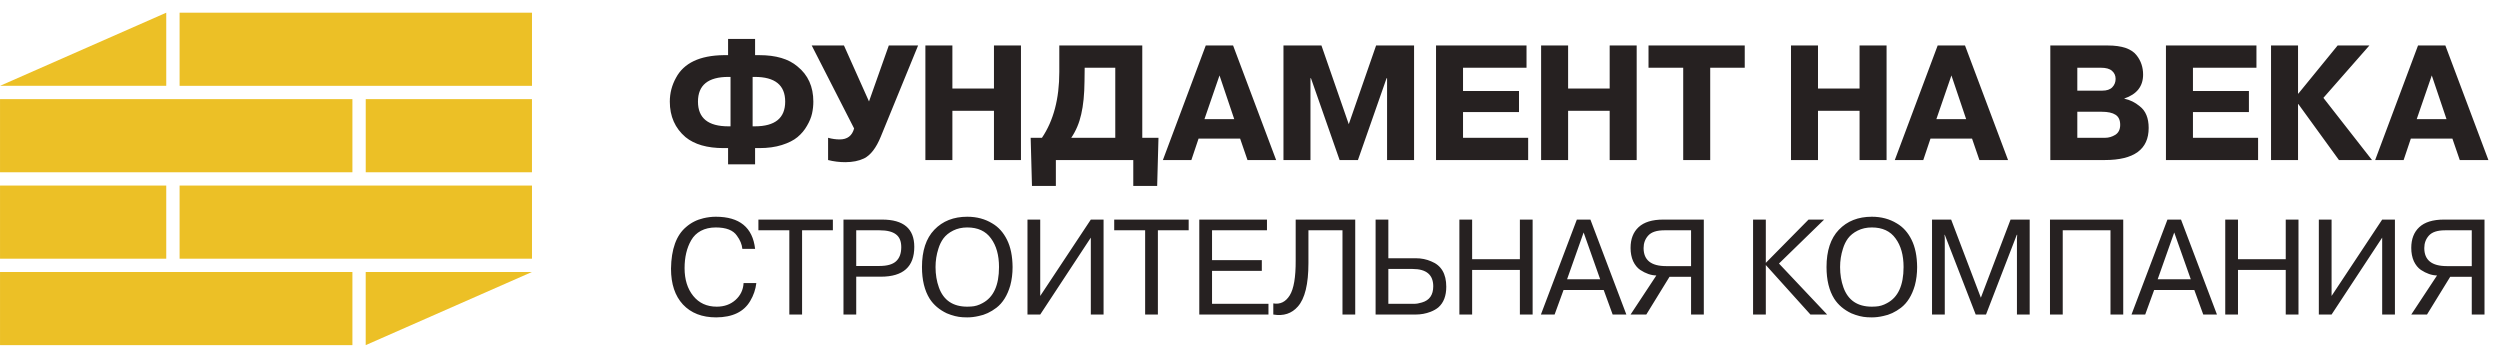 <svg width="402" height="57" viewBox="0 0 402 57" fill="none" xmlns="http://www.w3.org/2000/svg">
<rect x="28.878" y="2.041" width="56.665" height="11.761" fill="#ECC026"/>
<rect x="0.004" y="15.94" width="56.665" height="11.761" fill="#ECC026"/>
<rect x="0.004" y="43.737" width="56.665" height="11.761" fill="#ECC026"/>
<rect x="28.878" y="29.838" width="56.665" height="11.761" fill="#ECC026"/>
<rect x="58.81" y="15.94" width="26.729" height="11.761" fill="#ECC026"/>
<rect x="0.004" y="29.838" width="26.729" height="11.761" fill="#ECC026"/>
<path d="M26.733 2.042V13.802H0.004L26.733 2.042Z" fill="#ECC026"/>
<path d="M58.806 55.497L58.806 43.736L85.534 43.736L58.806 55.497Z" fill="#ECC026"/>
<path d="M121.417 26.42H117.075V23.814H116.364C113.715 23.814 111.671 23.227 110.233 22.051C108.549 20.613 107.706 18.709 107.706 16.341C107.706 14.972 108.04 13.691 108.706 12.498C109.97 10.13 112.522 8.92 116.364 8.867H117.075V6.262H121.417V8.867H122.101C124.768 8.867 126.812 9.472 128.233 10.683C129.935 12.051 130.785 13.937 130.785 16.341C130.785 16.99 130.715 17.63 130.575 18.262C130.435 18.893 130.163 19.551 129.759 20.235C129.373 20.92 128.864 21.525 128.233 22.051C127.619 22.56 126.785 22.981 125.733 23.314C124.68 23.648 123.47 23.814 122.101 23.814H121.417V26.42ZM117.128 20.314H117.47V12.367H117.128C113.864 12.367 112.233 13.691 112.233 16.341C112.233 18.99 113.864 20.314 117.128 20.314ZM121.022 12.367V20.314H121.364C124.628 20.314 126.259 18.99 126.259 16.341C126.259 13.691 124.628 12.367 121.364 12.367H121.022ZM135.709 7.314L139.735 16.314L142.919 7.314H147.63L141.63 21.972C140.893 23.779 139.998 24.946 138.946 25.472C138.103 25.876 137.095 26.078 135.919 26.078C134.972 26.078 134.051 25.963 133.156 25.735V22.156C133.788 22.332 134.41 22.42 135.024 22.42C136.253 22.42 137.024 21.832 137.34 20.656L130.524 7.314H135.709ZM159.829 17.814H153.144V25.735H148.802V7.314H153.144V14.235H159.829V7.314H164.171V25.735H159.829V17.814ZM183.678 7.314V22.156H186.283L186.073 29.893H182.231V25.735H169.783V29.893H165.941L165.731 22.156H167.546C169.406 19.402 170.336 15.876 170.336 11.578V7.314H183.678ZM179.336 22.156V10.893H174.415L174.389 13.078C174.371 15.165 174.196 16.928 173.862 18.367C173.546 19.788 173.011 21.051 172.257 22.156H179.336ZM186.992 25.735L193.886 7.314H198.281L205.202 25.735H200.597L199.413 22.288H192.728L191.571 25.735H186.992ZM196.097 12.13L193.676 19.156H198.465L196.097 12.13ZM218.356 25.735H215.409L210.803 12.578H210.724V25.735H206.382V7.314H212.488L216.882 19.972L221.277 7.314H227.382V25.735H223.04V12.578H222.961L218.356 25.735ZM235.255 10.893V14.63H244.255V18.025H235.255V22.156H245.728V25.735H230.913V7.314H245.465V10.893H235.255ZM258.836 17.814H252.152V25.735H247.81V7.314H252.152V14.235H258.836V7.314H263.179V25.735H258.836V17.814ZM270.66 25.735V10.893H265.081V7.314H280.554V10.893H275.002V25.735H270.66ZM299.018 17.814H292.334V25.735H287.992V7.314H292.334V14.235H299.018V7.314H303.361V25.735H299.018V17.814ZM304.684 25.735L311.578 7.314H315.973L322.894 25.735H318.289L317.105 22.288H310.421L309.263 25.735H304.684ZM313.789 12.13L311.368 19.156H316.157L313.789 12.13ZM329.69 25.735V7.314H338.927C341.225 7.314 342.778 7.849 343.585 8.92C344.269 9.797 344.611 10.823 344.611 11.998C344.611 13.876 343.603 15.156 341.585 15.841V15.867C342.497 16.06 343.322 16.463 344.059 17.078C345.024 17.814 345.506 18.981 345.506 20.578C345.506 24.016 343.155 25.735 338.453 25.735H329.69ZM337.848 10.893H334.032V14.578H338.032C338.769 14.578 339.313 14.393 339.664 14.025C340.015 13.656 340.19 13.209 340.19 12.683C340.19 12.156 339.997 11.727 339.611 11.393C339.243 11.06 338.655 10.893 337.848 10.893ZM337.98 17.972H334.032V22.156H338.532C339.076 22.156 339.611 21.998 340.138 21.683C340.664 21.349 340.927 20.814 340.927 20.078C340.927 19.305 340.673 18.762 340.164 18.446C339.673 18.13 338.945 17.972 337.98 17.972ZM352.626 10.893V14.63H361.626V18.025H352.626V22.156H363.1V25.735H348.284V7.314H362.837V10.893H352.626ZM369.524 15.051H369.576L375.892 7.314H380.997L373.603 15.735L381.418 25.735H376.103L369.576 16.735H369.524V25.735H365.182V7.314H369.524V15.051ZM381.925 25.735L388.819 7.314H393.214L400.135 25.735H395.53L394.346 22.288H387.661L386.504 25.735H381.925ZM391.03 12.13L388.609 19.156H393.398L391.03 12.13Z" fill="#262121"/>
<path d="M119.568 45.516H121.618C121.501 46.534 121.174 47.494 120.636 48.395C119.618 50.14 117.794 51.02 115.162 51.035C112.893 51.035 111.112 50.344 109.818 48.963C108.538 47.581 107.898 45.662 107.898 43.204C107.942 40.064 108.749 37.832 110.32 36.508C111.119 35.81 112.05 35.338 113.111 35.091C113.795 34.931 114.456 34.851 115.096 34.851C118.92 34.851 121.029 36.574 121.421 40.02H119.371C119.299 39.293 119.008 38.588 118.499 37.904C117.903 37.017 116.768 36.574 115.096 36.574C114.18 36.574 113.38 36.756 112.697 37.119C112.028 37.483 111.512 37.984 111.148 38.624C110.785 39.249 110.516 39.94 110.341 40.696C110.167 41.438 110.08 42.245 110.08 43.117C110.08 44.949 110.545 46.44 111.476 47.589C112.406 48.737 113.664 49.312 115.249 49.312C116.456 49.312 117.459 48.955 118.259 48.243C119.073 47.516 119.509 46.607 119.568 45.516ZM126.924 50.577V37.032H121.951V35.309H133.926V37.032H128.974V50.577H126.924ZM135.631 50.577V35.309H141.847C145.294 35.309 147.017 36.77 147.017 39.693C147.017 42.892 145.228 44.491 141.651 44.491H137.681V50.577H135.631ZM141.433 37.032H137.681V42.768H141.433C142.64 42.768 143.52 42.521 144.072 42.027C144.639 41.518 144.923 40.754 144.923 39.736C144.923 38.791 144.639 38.108 144.072 37.686C143.505 37.25 142.625 37.032 141.433 37.032ZM148.253 42.943C148.253 40.325 148.914 38.326 150.238 36.945C151.575 35.549 153.342 34.851 155.538 34.851C157.05 34.851 158.388 35.207 159.551 35.919C160.554 36.501 161.347 37.381 161.928 38.559C162.51 39.722 162.808 41.183 162.823 42.943C162.823 44.004 162.699 44.993 162.452 45.909C161.987 47.508 161.245 48.701 160.227 49.486C159.311 50.184 158.359 50.628 157.37 50.817C156.745 50.962 156.134 51.035 155.538 51.035C155.203 51.035 154.956 51.027 154.796 51.013C153.996 50.969 153.146 50.758 152.244 50.38C151.052 49.813 150.136 49.035 149.496 48.047C148.667 46.723 148.253 45.022 148.253 42.943ZM150.434 42.943C150.434 44.135 150.616 45.233 150.979 46.236C151.721 48.286 153.24 49.312 155.538 49.312C155.814 49.312 156.018 49.304 156.148 49.29C156.774 49.261 157.384 49.079 157.981 48.745C159.755 47.814 160.642 45.88 160.642 42.943C160.642 41.038 160.213 39.504 159.355 38.34C158.511 37.163 157.239 36.574 155.538 36.574C154.694 36.574 153.938 36.741 153.269 37.075C152.6 37.41 152.077 37.832 151.699 38.34C151.35 38.82 151.081 39.373 150.892 39.998C150.587 40.943 150.434 41.925 150.434 42.943ZM167.268 35.309V47.589L175.404 35.309H177.454V50.577H175.404V38.21L167.268 50.577H165.218V35.309H167.268ZM184.138 50.577V37.032H179.165V35.309H191.139V37.032H186.188V50.577H184.138ZM194.895 37.032V41.83H202.9V43.553H194.895V48.854H203.969V50.577H192.845V35.309H203.729V37.032H194.895ZM204.747 50.577V48.788C205.852 48.977 206.732 48.548 207.386 47.501C208.041 46.454 208.361 44.579 208.346 41.874V35.309H217.921V50.577H215.871V37.032H210.396V42.31C210.396 45.684 209.829 48.01 208.695 49.29C207.706 50.424 206.39 50.853 204.747 50.577ZM221.196 35.309H223.246V41.525H227.63C228.547 41.525 229.383 41.692 230.139 42.027C231.753 42.666 232.56 44.026 232.56 46.105C232.56 47.574 232.138 48.679 231.295 49.421C230.946 49.712 230.524 49.951 230.03 50.14C229.274 50.431 228.474 50.577 227.63 50.577H221.196V35.309ZM227.129 43.248H223.246V48.854H227.391C227.769 48.854 228.19 48.781 228.656 48.636C229.862 48.286 230.466 47.421 230.466 46.04C230.466 44.179 229.354 43.248 227.129 43.248ZM244.397 43.401H236.719V50.577H234.669V35.309H236.719V41.678H244.397V35.309H246.447V50.577H244.397V43.401ZM257.875 46.629H251.419L249.98 50.577H247.777L253.557 35.309H255.738L261.518 50.577H259.315L257.875 46.629ZM254.647 37.381L251.986 44.906H257.308L254.647 37.381ZM271.923 50.577V44.513H268.455L264.725 50.577H262.195L266.34 44.295C265.496 44.281 264.631 43.982 263.744 43.401C263.279 43.081 262.901 42.615 262.61 42.005C262.334 41.38 262.195 40.667 262.195 39.867C262.195 38.442 262.624 37.33 263.482 36.53C264.355 35.716 265.678 35.309 267.452 35.309H273.973V50.577H271.923ZM271.923 42.79V37.032H267.626C266.405 37.032 265.54 37.315 265.031 37.883C264.536 38.435 264.289 39.104 264.289 39.889C264.289 41.823 265.496 42.79 267.91 42.79H271.923ZM283.943 35.309V42.267L290.814 35.309H293.322L286.059 42.376L293.802 50.577H291.119L283.943 42.615V50.577H281.893V35.309H283.943ZM293.705 42.943C293.705 40.325 294.367 38.326 295.69 36.945C297.028 35.549 298.794 34.851 300.99 34.851C302.502 34.851 303.84 35.207 305.003 35.919C306.007 36.501 306.799 37.381 307.381 38.559C307.962 39.722 308.26 41.183 308.275 42.943C308.275 44.004 308.151 44.993 307.904 45.909C307.439 47.508 306.697 48.701 305.679 49.486C304.763 50.184 303.811 50.628 302.822 50.817C302.197 50.962 301.586 51.035 300.99 51.035C300.655 51.035 300.408 51.027 300.248 51.013C299.449 50.969 298.598 50.758 297.696 50.38C296.504 49.813 295.588 49.035 294.948 48.047C294.119 46.723 293.705 45.022 293.705 42.943ZM295.886 42.943C295.886 44.135 296.068 45.233 296.431 46.236C297.173 48.286 298.692 49.312 300.99 49.312C301.266 49.312 301.47 49.304 301.601 49.29C302.226 49.261 302.837 49.079 303.433 48.745C305.207 47.814 306.094 45.88 306.094 42.943C306.094 41.038 305.665 39.504 304.807 38.34C303.964 37.163 302.691 36.574 300.99 36.574C300.147 36.574 299.39 36.741 298.722 37.075C298.053 37.41 297.529 37.832 297.151 38.34C296.802 38.82 296.533 39.373 296.344 39.998C296.039 40.943 295.886 41.925 295.886 42.943ZM319.351 50.577H317.693L312.72 37.752H312.677L312.72 38.34V50.577H310.67V35.309H313.745L318.522 47.872L323.299 35.309H326.374V50.577H324.324V38.34L324.368 37.752H324.302L319.351 50.577ZM339.366 37.032H331.688V50.577H329.638V35.309H341.416V50.577H339.366V37.032ZM352.845 46.629H346.388L344.949 50.577H342.746L348.526 35.309H350.707L356.487 50.577H354.284L352.845 46.629ZM349.616 37.381L346.955 44.906H352.277L349.616 37.381ZM367.547 43.401H359.869V50.577H357.819V35.309H359.869V41.678H367.547V35.309H369.597V50.577H367.547V43.401ZM374.918 35.309V47.589L383.054 35.309H385.104V50.577H383.054V38.21L374.918 50.577H372.868V35.309H374.918ZM397.459 50.577V44.513H393.991L390.261 50.577H387.731L391.875 44.295C391.032 44.281 390.167 43.982 389.28 43.401C388.814 43.081 388.436 42.615 388.146 42.005C387.869 41.38 387.731 40.667 387.731 39.867C387.731 38.442 388.16 37.33 389.018 36.53C389.89 35.716 391.214 35.309 392.988 35.309H399.509V50.577H397.459ZM397.459 42.79V37.032H393.162C391.941 37.032 391.076 37.315 390.567 37.883C390.072 38.435 389.825 39.104 389.825 39.889C389.825 41.823 391.032 42.79 393.446 42.79H397.459Z" fill="#262121"/>
</svg>
